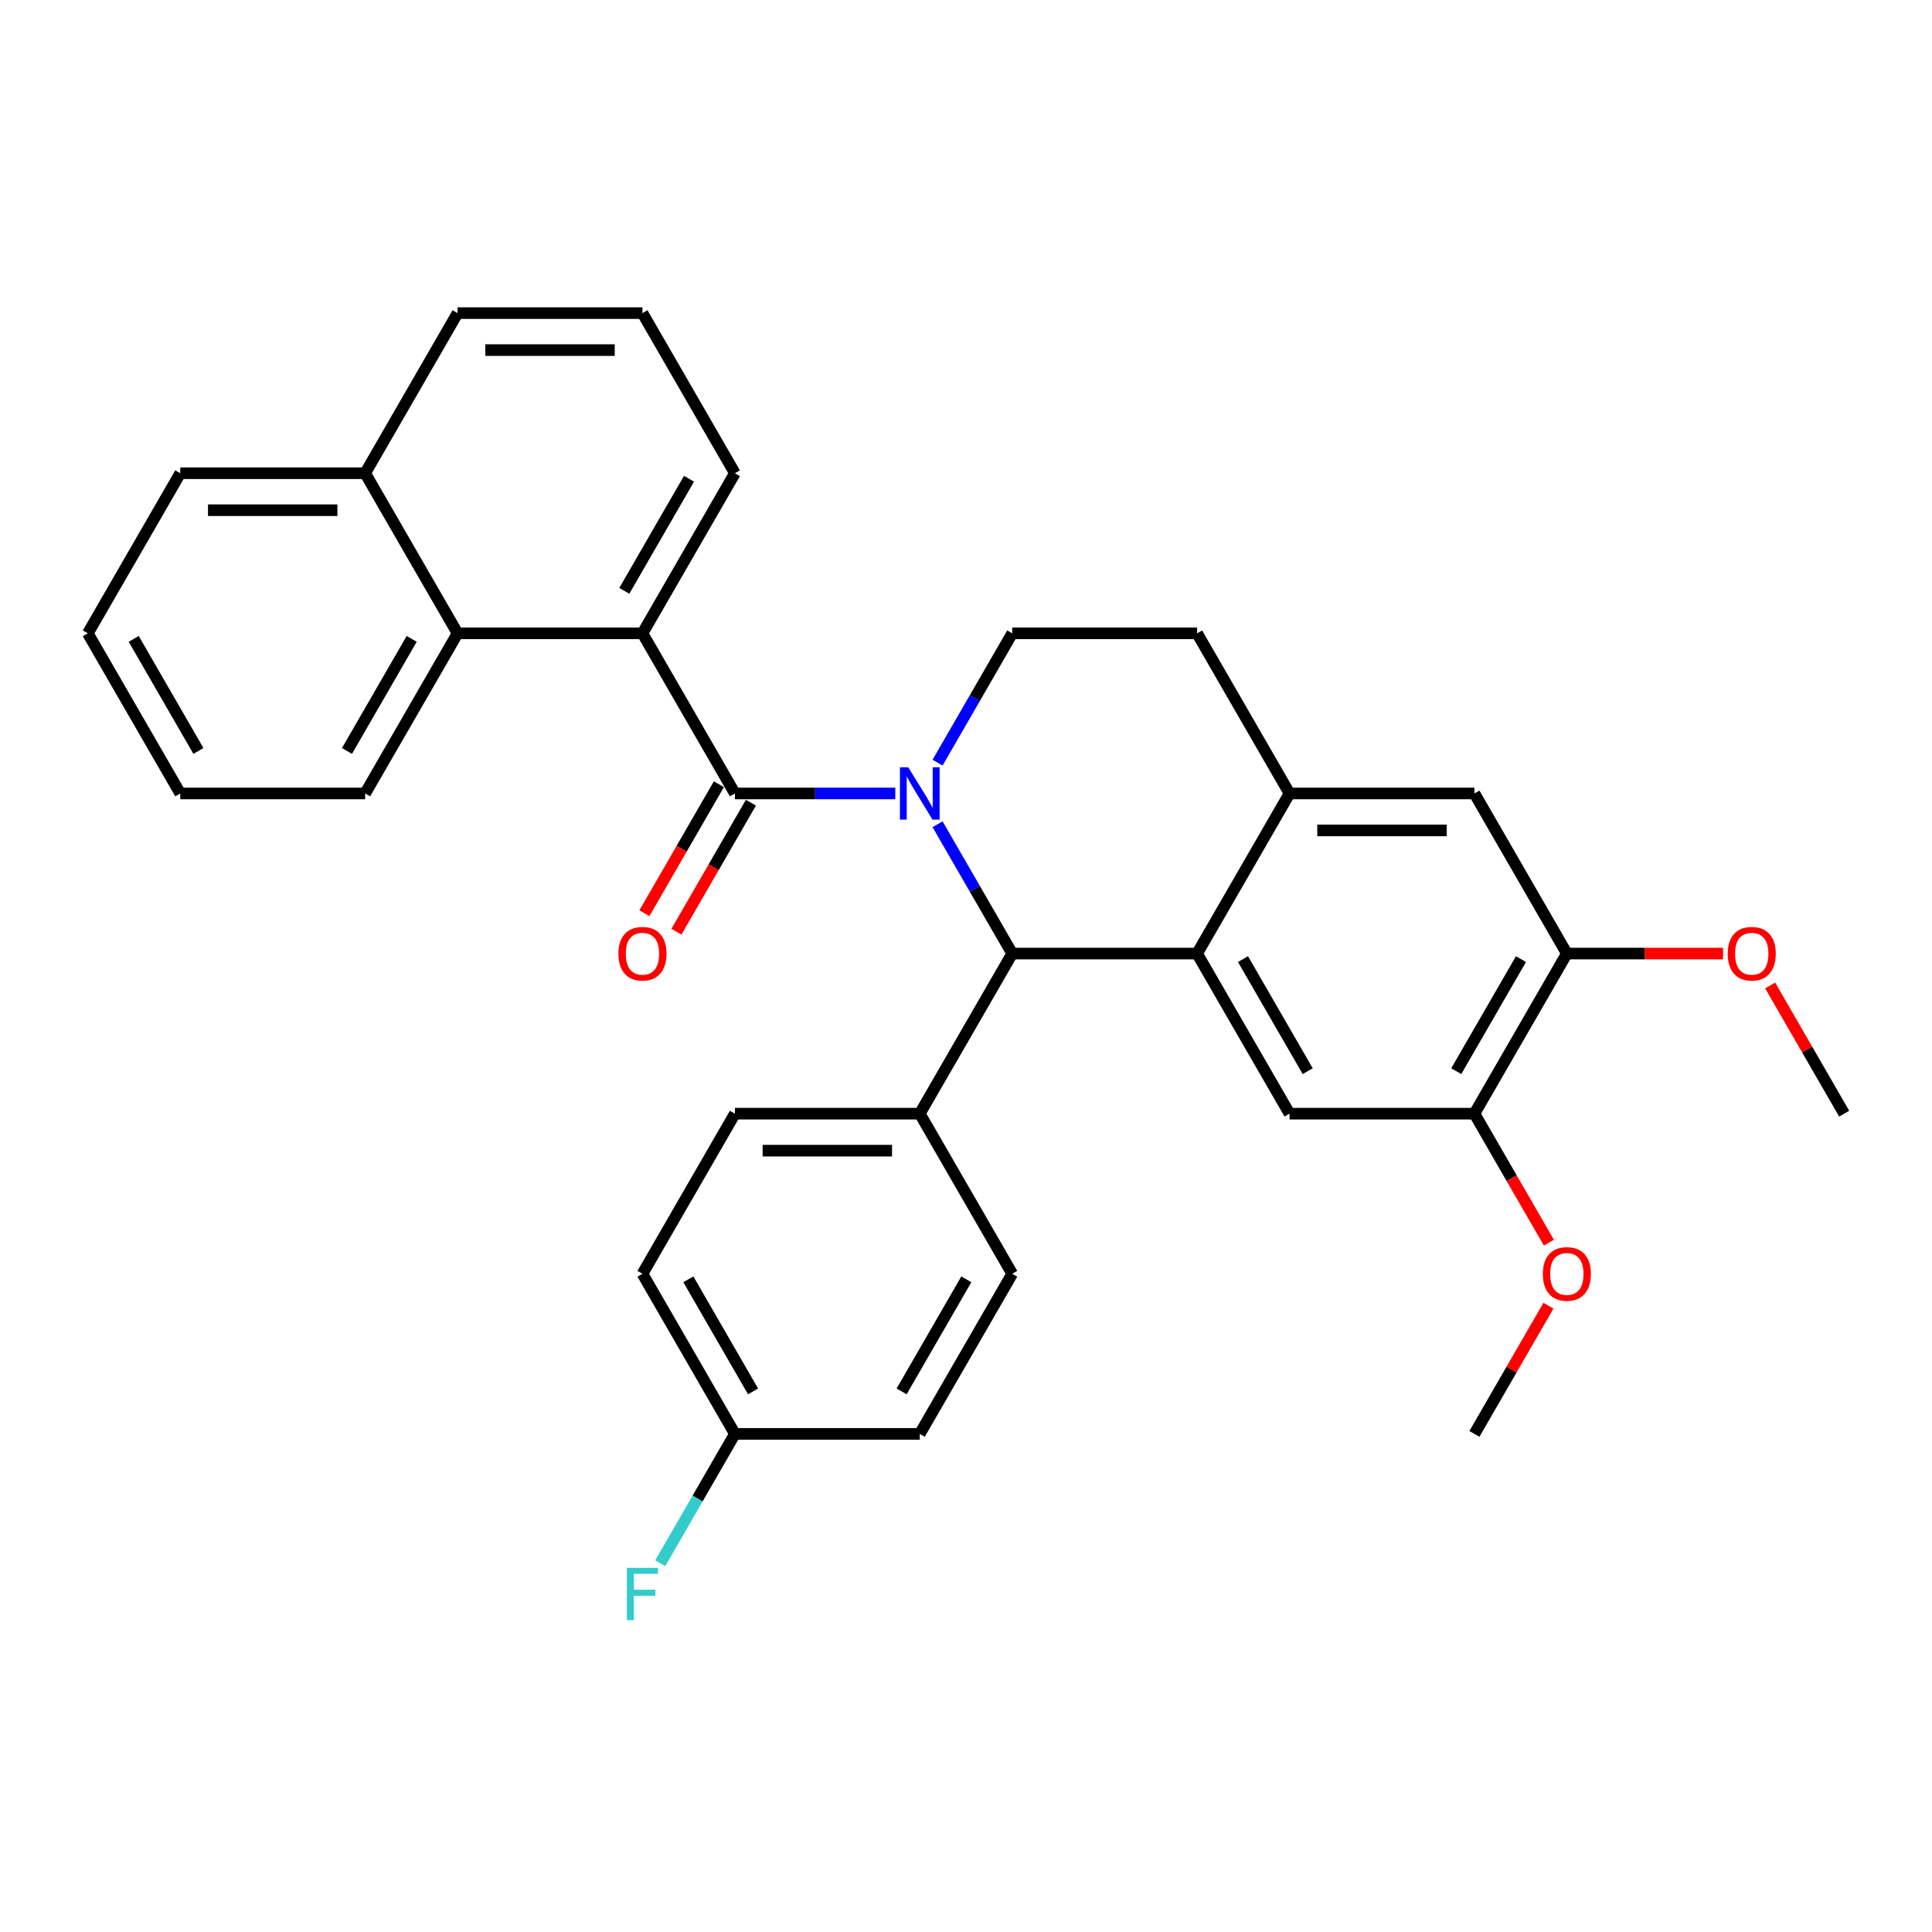 <?xml version='1.0' encoding='iso-8859-1'?>
<svg version='1.1' baseProfile='full'
              xmlns='http://www.w3.org/2000/svg'
                      xmlns:rdkit='http://www.rdkit.org/xml'
                      xmlns:xlink='http://www.w3.org/1999/xlink'
                  xml:space='preserve'
width='1000px' height='1000px' viewBox='0 0 1000 1000'>
<!-- END OF HEADER -->
<rect style='opacity:1.0;fill:#FFFFFF;stroke:none' width='1000' height='1000' x='0' y='0'> </rect>
<path class='bond-0' d='M 811.005,493.564 L 763.158,576.437' style='fill:none;fill-rule:evenodd;stroke:#000000;stroke-width:6px;stroke-linecap:butt;stroke-linejoin:miter;stroke-opacity:1' />
<path class='bond-0' d='M 787.253,496.425 L 753.76,554.437' style='fill:none;fill-rule:evenodd;stroke:#000000;stroke-width:6px;stroke-linecap:butt;stroke-linejoin:miter;stroke-opacity:1' />
<path class='bond-1' d='M 811.005,493.564 L 763.158,410.69' style='fill:none;fill-rule:evenodd;stroke:#000000;stroke-width:6px;stroke-linecap:butt;stroke-linejoin:miter;stroke-opacity:1' />
<path class='bond-2' d='M 811.005,493.564 L 851.435,493.564' style='fill:none;fill-rule:evenodd;stroke:#000000;stroke-width:6px;stroke-linecap:butt;stroke-linejoin:miter;stroke-opacity:1' />
<path class='bond-2' d='M 851.435,493.564 L 891.866,493.564' style='fill:none;fill-rule:evenodd;stroke:#FF0000;stroke-width:6px;stroke-linecap:butt;stroke-linejoin:miter;stroke-opacity:1' />
<path class='bond-3' d='M 763.158,576.437 L 667.464,576.437' style='fill:none;fill-rule:evenodd;stroke:#000000;stroke-width:6px;stroke-linecap:butt;stroke-linejoin:miter;stroke-opacity:1' />
<path class='bond-4' d='M 763.158,576.437 L 782.435,609.826' style='fill:none;fill-rule:evenodd;stroke:#000000;stroke-width:6px;stroke-linecap:butt;stroke-linejoin:miter;stroke-opacity:1' />
<path class='bond-4' d='M 782.435,609.826 L 801.712,643.214' style='fill:none;fill-rule:evenodd;stroke:#FF0000;stroke-width:6px;stroke-linecap:butt;stroke-linejoin:miter;stroke-opacity:1' />
<path class='bond-5' d='M 667.464,576.437 L 619.617,493.564' style='fill:none;fill-rule:evenodd;stroke:#000000;stroke-width:6px;stroke-linecap:butt;stroke-linejoin:miter;stroke-opacity:1' />
<path class='bond-5' d='M 676.862,554.437 L 643.369,496.425' style='fill:none;fill-rule:evenodd;stroke:#000000;stroke-width:6px;stroke-linecap:butt;stroke-linejoin:miter;stroke-opacity:1' />
<path class='bond-6' d='M 763.158,410.69 L 667.464,410.69' style='fill:none;fill-rule:evenodd;stroke:#000000;stroke-width:6px;stroke-linecap:butt;stroke-linejoin:miter;stroke-opacity:1' />
<path class='bond-6' d='M 748.804,429.829 L 681.818,429.829' style='fill:none;fill-rule:evenodd;stroke:#000000;stroke-width:6px;stroke-linecap:butt;stroke-linejoin:miter;stroke-opacity:1' />
<path class='bond-7' d='M 667.464,410.69 L 619.617,493.564' style='fill:none;fill-rule:evenodd;stroke:#000000;stroke-width:6px;stroke-linecap:butt;stroke-linejoin:miter;stroke-opacity:1' />
<path class='bond-8' d='M 667.464,410.69 L 619.617,327.817' style='fill:none;fill-rule:evenodd;stroke:#000000;stroke-width:6px;stroke-linecap:butt;stroke-linejoin:miter;stroke-opacity:1' />
<path class='bond-9' d='M 619.617,493.564 L 523.923,493.564' style='fill:none;fill-rule:evenodd;stroke:#000000;stroke-width:6px;stroke-linecap:butt;stroke-linejoin:miter;stroke-opacity:1' />
<path class='bond-10' d='M 485.281,426.633 L 504.602,460.098' style='fill:none;fill-rule:evenodd;stroke:#0000FF;stroke-width:6px;stroke-linecap:butt;stroke-linejoin:miter;stroke-opacity:1' />
<path class='bond-10' d='M 504.602,460.098 L 523.923,493.564' style='fill:none;fill-rule:evenodd;stroke:#000000;stroke-width:6px;stroke-linecap:butt;stroke-linejoin:miter;stroke-opacity:1' />
<path class='bond-11' d='M 485.281,394.748 L 504.602,361.282' style='fill:none;fill-rule:evenodd;stroke:#0000FF;stroke-width:6px;stroke-linecap:butt;stroke-linejoin:miter;stroke-opacity:1' />
<path class='bond-11' d='M 504.602,361.282 L 523.923,327.817' style='fill:none;fill-rule:evenodd;stroke:#000000;stroke-width:6px;stroke-linecap:butt;stroke-linejoin:miter;stroke-opacity:1' />
<path class='bond-12' d='M 463.407,410.69 L 421.895,410.69' style='fill:none;fill-rule:evenodd;stroke:#0000FF;stroke-width:6px;stroke-linecap:butt;stroke-linejoin:miter;stroke-opacity:1' />
<path class='bond-12' d='M 421.895,410.69 L 380.383,410.69' style='fill:none;fill-rule:evenodd;stroke:#000000;stroke-width:6px;stroke-linecap:butt;stroke-linejoin:miter;stroke-opacity:1' />
<path class='bond-13' d='M 523.923,327.817 L 619.617,327.817' style='fill:none;fill-rule:evenodd;stroke:#000000;stroke-width:6px;stroke-linecap:butt;stroke-linejoin:miter;stroke-opacity:1' />
<path class='bond-14' d='M 916.235,510.08 L 935.39,543.259' style='fill:none;fill-rule:evenodd;stroke:#FF0000;stroke-width:6px;stroke-linecap:butt;stroke-linejoin:miter;stroke-opacity:1' />
<path class='bond-14' d='M 935.39,543.259 L 954.545,576.437' style='fill:none;fill-rule:evenodd;stroke:#000000;stroke-width:6px;stroke-linecap:butt;stroke-linejoin:miter;stroke-opacity:1' />
<path class='bond-15' d='M 801.469,675.827 L 782.313,709.005' style='fill:none;fill-rule:evenodd;stroke:#FF0000;stroke-width:6px;stroke-linecap:butt;stroke-linejoin:miter;stroke-opacity:1' />
<path class='bond-15' d='M 782.313,709.005 L 763.158,742.183' style='fill:none;fill-rule:evenodd;stroke:#000000;stroke-width:6px;stroke-linecap:butt;stroke-linejoin:miter;stroke-opacity:1' />
<path class='bond-16' d='M 372.095,405.906 L 352.818,439.294' style='fill:none;fill-rule:evenodd;stroke:#000000;stroke-width:6px;stroke-linecap:butt;stroke-linejoin:miter;stroke-opacity:1' />
<path class='bond-16' d='M 352.818,439.294 L 333.541,472.683' style='fill:none;fill-rule:evenodd;stroke:#FF0000;stroke-width:6px;stroke-linecap:butt;stroke-linejoin:miter;stroke-opacity:1' />
<path class='bond-16' d='M 388.67,415.475 L 369.393,448.864' style='fill:none;fill-rule:evenodd;stroke:#000000;stroke-width:6px;stroke-linecap:butt;stroke-linejoin:miter;stroke-opacity:1' />
<path class='bond-16' d='M 369.393,448.864 L 350.116,482.253' style='fill:none;fill-rule:evenodd;stroke:#FF0000;stroke-width:6px;stroke-linecap:butt;stroke-linejoin:miter;stroke-opacity:1' />
<path class='bond-17' d='M 380.383,410.69 L 332.536,327.817' style='fill:none;fill-rule:evenodd;stroke:#000000;stroke-width:6px;stroke-linecap:butt;stroke-linejoin:miter;stroke-opacity:1' />
<path class='bond-18' d='M 523.923,493.564 L 476.077,576.437' style='fill:none;fill-rule:evenodd;stroke:#000000;stroke-width:6px;stroke-linecap:butt;stroke-linejoin:miter;stroke-opacity:1' />
<path class='bond-19' d='M 236.842,327.817 L 188.995,244.944' style='fill:none;fill-rule:evenodd;stroke:#000000;stroke-width:6px;stroke-linecap:butt;stroke-linejoin:miter;stroke-opacity:1' />
<path class='bond-20' d='M 236.842,327.817 L 332.536,327.817' style='fill:none;fill-rule:evenodd;stroke:#000000;stroke-width:6px;stroke-linecap:butt;stroke-linejoin:miter;stroke-opacity:1' />
<path class='bond-21' d='M 236.842,327.817 L 188.995,410.69' style='fill:none;fill-rule:evenodd;stroke:#000000;stroke-width:6px;stroke-linecap:butt;stroke-linejoin:miter;stroke-opacity:1' />
<path class='bond-21' d='M 213.09,330.679 L 179.598,388.69' style='fill:none;fill-rule:evenodd;stroke:#000000;stroke-width:6px;stroke-linecap:butt;stroke-linejoin:miter;stroke-opacity:1' />
<path class='bond-22' d='M 476.077,576.437 L 380.383,576.437' style='fill:none;fill-rule:evenodd;stroke:#000000;stroke-width:6px;stroke-linecap:butt;stroke-linejoin:miter;stroke-opacity:1' />
<path class='bond-22' d='M 461.722,595.576 L 394.737,595.576' style='fill:none;fill-rule:evenodd;stroke:#000000;stroke-width:6px;stroke-linecap:butt;stroke-linejoin:miter;stroke-opacity:1' />
<path class='bond-23' d='M 476.077,576.437 L 523.923,659.31' style='fill:none;fill-rule:evenodd;stroke:#000000;stroke-width:6px;stroke-linecap:butt;stroke-linejoin:miter;stroke-opacity:1' />
<path class='bond-24' d='M 380.383,576.437 L 332.536,659.31' style='fill:none;fill-rule:evenodd;stroke:#000000;stroke-width:6px;stroke-linecap:butt;stroke-linejoin:miter;stroke-opacity:1' />
<path class='bond-25' d='M 332.536,659.31 L 380.383,742.183' style='fill:none;fill-rule:evenodd;stroke:#000000;stroke-width:6px;stroke-linecap:butt;stroke-linejoin:miter;stroke-opacity:1' />
<path class='bond-25' d='M 356.288,662.172 L 389.78,720.183' style='fill:none;fill-rule:evenodd;stroke:#000000;stroke-width:6px;stroke-linecap:butt;stroke-linejoin:miter;stroke-opacity:1' />
<path class='bond-26' d='M 380.383,742.183 L 476.077,742.183' style='fill:none;fill-rule:evenodd;stroke:#000000;stroke-width:6px;stroke-linecap:butt;stroke-linejoin:miter;stroke-opacity:1' />
<path class='bond-27' d='M 380.383,742.183 L 361.062,775.649' style='fill:none;fill-rule:evenodd;stroke:#000000;stroke-width:6px;stroke-linecap:butt;stroke-linejoin:miter;stroke-opacity:1' />
<path class='bond-27' d='M 361.062,775.649 L 341.74,809.114' style='fill:none;fill-rule:evenodd;stroke:#33CCCC;stroke-width:6px;stroke-linecap:butt;stroke-linejoin:miter;stroke-opacity:1' />
<path class='bond-28' d='M 476.077,742.183 L 523.923,659.31' style='fill:none;fill-rule:evenodd;stroke:#000000;stroke-width:6px;stroke-linecap:butt;stroke-linejoin:miter;stroke-opacity:1' />
<path class='bond-28' d='M 466.679,720.183 L 500.172,662.172' style='fill:none;fill-rule:evenodd;stroke:#000000;stroke-width:6px;stroke-linecap:butt;stroke-linejoin:miter;stroke-opacity:1' />
<path class='bond-29' d='M 188.995,244.944 L 236.842,162.071' style='fill:none;fill-rule:evenodd;stroke:#000000;stroke-width:6px;stroke-linecap:butt;stroke-linejoin:miter;stroke-opacity:1' />
<path class='bond-30' d='M 188.995,244.944 L 93.301,244.944' style='fill:none;fill-rule:evenodd;stroke:#000000;stroke-width:6px;stroke-linecap:butt;stroke-linejoin:miter;stroke-opacity:1' />
<path class='bond-30' d='M 174.641,264.083 L 107.656,264.083' style='fill:none;fill-rule:evenodd;stroke:#000000;stroke-width:6px;stroke-linecap:butt;stroke-linejoin:miter;stroke-opacity:1' />
<path class='bond-31' d='M 332.536,327.817 L 380.383,244.944' style='fill:none;fill-rule:evenodd;stroke:#000000;stroke-width:6px;stroke-linecap:butt;stroke-linejoin:miter;stroke-opacity:1' />
<path class='bond-31' d='M 323.138,305.817 L 356.631,247.806' style='fill:none;fill-rule:evenodd;stroke:#000000;stroke-width:6px;stroke-linecap:butt;stroke-linejoin:miter;stroke-opacity:1' />
<path class='bond-32' d='M 188.995,410.69 L 93.301,410.69' style='fill:none;fill-rule:evenodd;stroke:#000000;stroke-width:6px;stroke-linecap:butt;stroke-linejoin:miter;stroke-opacity:1' />
<path class='bond-33' d='M 236.842,162.071 L 332.536,162.071' style='fill:none;fill-rule:evenodd;stroke:#000000;stroke-width:6px;stroke-linecap:butt;stroke-linejoin:miter;stroke-opacity:1' />
<path class='bond-33' d='M 251.196,181.209 L 318.182,181.209' style='fill:none;fill-rule:evenodd;stroke:#000000;stroke-width:6px;stroke-linecap:butt;stroke-linejoin:miter;stroke-opacity:1' />
<path class='bond-34' d='M 93.301,244.944 L 45.455,327.817' style='fill:none;fill-rule:evenodd;stroke:#000000;stroke-width:6px;stroke-linecap:butt;stroke-linejoin:miter;stroke-opacity:1' />
<path class='bond-35' d='M 380.383,244.944 L 332.536,162.071' style='fill:none;fill-rule:evenodd;stroke:#000000;stroke-width:6px;stroke-linecap:butt;stroke-linejoin:miter;stroke-opacity:1' />
<path class='bond-36' d='M 93.301,410.69 L 45.455,327.817' style='fill:none;fill-rule:evenodd;stroke:#000000;stroke-width:6px;stroke-linecap:butt;stroke-linejoin:miter;stroke-opacity:1' />
<path class='bond-36' d='M 102.699,388.69 L 69.206,330.679' style='fill:none;fill-rule:evenodd;stroke:#000000;stroke-width:6px;stroke-linecap:butt;stroke-linejoin:miter;stroke-opacity:1' />
<path  class='atom-6' d='M 470.086 397.14
L 478.967 411.494
Q 479.847 412.91, 481.263 415.475
Q 482.679 418.04, 482.756 418.193
L 482.756 397.14
L 486.354 397.14
L 486.354 424.241
L 482.641 424.241
L 473.11 408.547
Q 472 406.71, 470.813 404.604
Q 469.665 402.499, 469.321 401.848
L 469.321 424.241
L 465.799 424.241
L 465.799 397.14
L 470.086 397.14
' fill='#0000FF'/>
<path  class='atom-9' d='M 894.258 493.64
Q 894.258 487.133, 897.474 483.497
Q 900.689 479.86, 906.699 479.86
Q 912.708 479.86, 915.923 483.497
Q 919.139 487.133, 919.139 493.64
Q 919.139 500.224, 915.885 503.975
Q 912.632 507.688, 906.699 507.688
Q 900.727 507.688, 897.474 503.975
Q 894.258 500.262, 894.258 493.64
M 906.699 504.626
Q 910.833 504.626, 913.053 501.87
Q 915.311 499.076, 915.311 493.64
Q 915.311 488.32, 913.053 485.64
Q 910.833 482.922, 906.699 482.922
Q 902.565 482.922, 900.306 485.602
Q 898.086 488.281, 898.086 493.64
Q 898.086 499.114, 900.306 501.87
Q 902.565 504.626, 906.699 504.626
' fill='#FF0000'/>
<path  class='atom-10' d='M 798.565 659.387
Q 798.565 652.88, 801.78 649.243
Q 804.995 645.607, 811.005 645.607
Q 817.014 645.607, 820.23 649.243
Q 823.445 652.88, 823.445 659.387
Q 823.445 665.97, 820.191 669.722
Q 816.938 673.435, 811.005 673.435
Q 805.033 673.435, 801.78 669.722
Q 798.565 666.009, 798.565 659.387
M 811.005 670.372
Q 815.139 670.372, 817.359 667.616
Q 819.617 664.822, 819.617 659.387
Q 819.617 654.066, 817.359 651.387
Q 815.139 648.669, 811.005 648.669
Q 806.871 648.669, 804.612 651.348
Q 802.392 654.028, 802.392 659.387
Q 802.392 664.86, 804.612 667.616
Q 806.871 670.372, 811.005 670.372
' fill='#FF0000'/>
<path  class='atom-14' d='M 320.096 493.64
Q 320.096 487.133, 323.311 483.497
Q 326.526 479.86, 332.536 479.86
Q 338.545 479.86, 341.761 483.497
Q 344.976 487.133, 344.976 493.64
Q 344.976 500.224, 341.722 503.975
Q 338.469 507.688, 332.536 507.688
Q 326.565 507.688, 323.311 503.975
Q 320.096 500.262, 320.096 493.64
M 332.536 504.626
Q 336.67 504.626, 338.89 501.87
Q 341.148 499.076, 341.148 493.64
Q 341.148 488.32, 338.89 485.64
Q 336.67 482.922, 332.536 482.922
Q 328.402 482.922, 326.144 485.602
Q 323.923 488.281, 323.923 493.64
Q 323.923 499.114, 326.144 501.87
Q 328.402 504.626, 332.536 504.626
' fill='#FF0000'/>
<path  class='atom-23' d='M 324.478 811.506
L 340.593 811.506
L 340.593 814.607
L 328.115 814.607
L 328.115 822.837
L 339.215 822.837
L 339.215 825.975
L 328.115 825.975
L 328.115 838.607
L 324.478 838.607
L 324.478 811.506
' fill='#33CCCC'/>
</svg>
